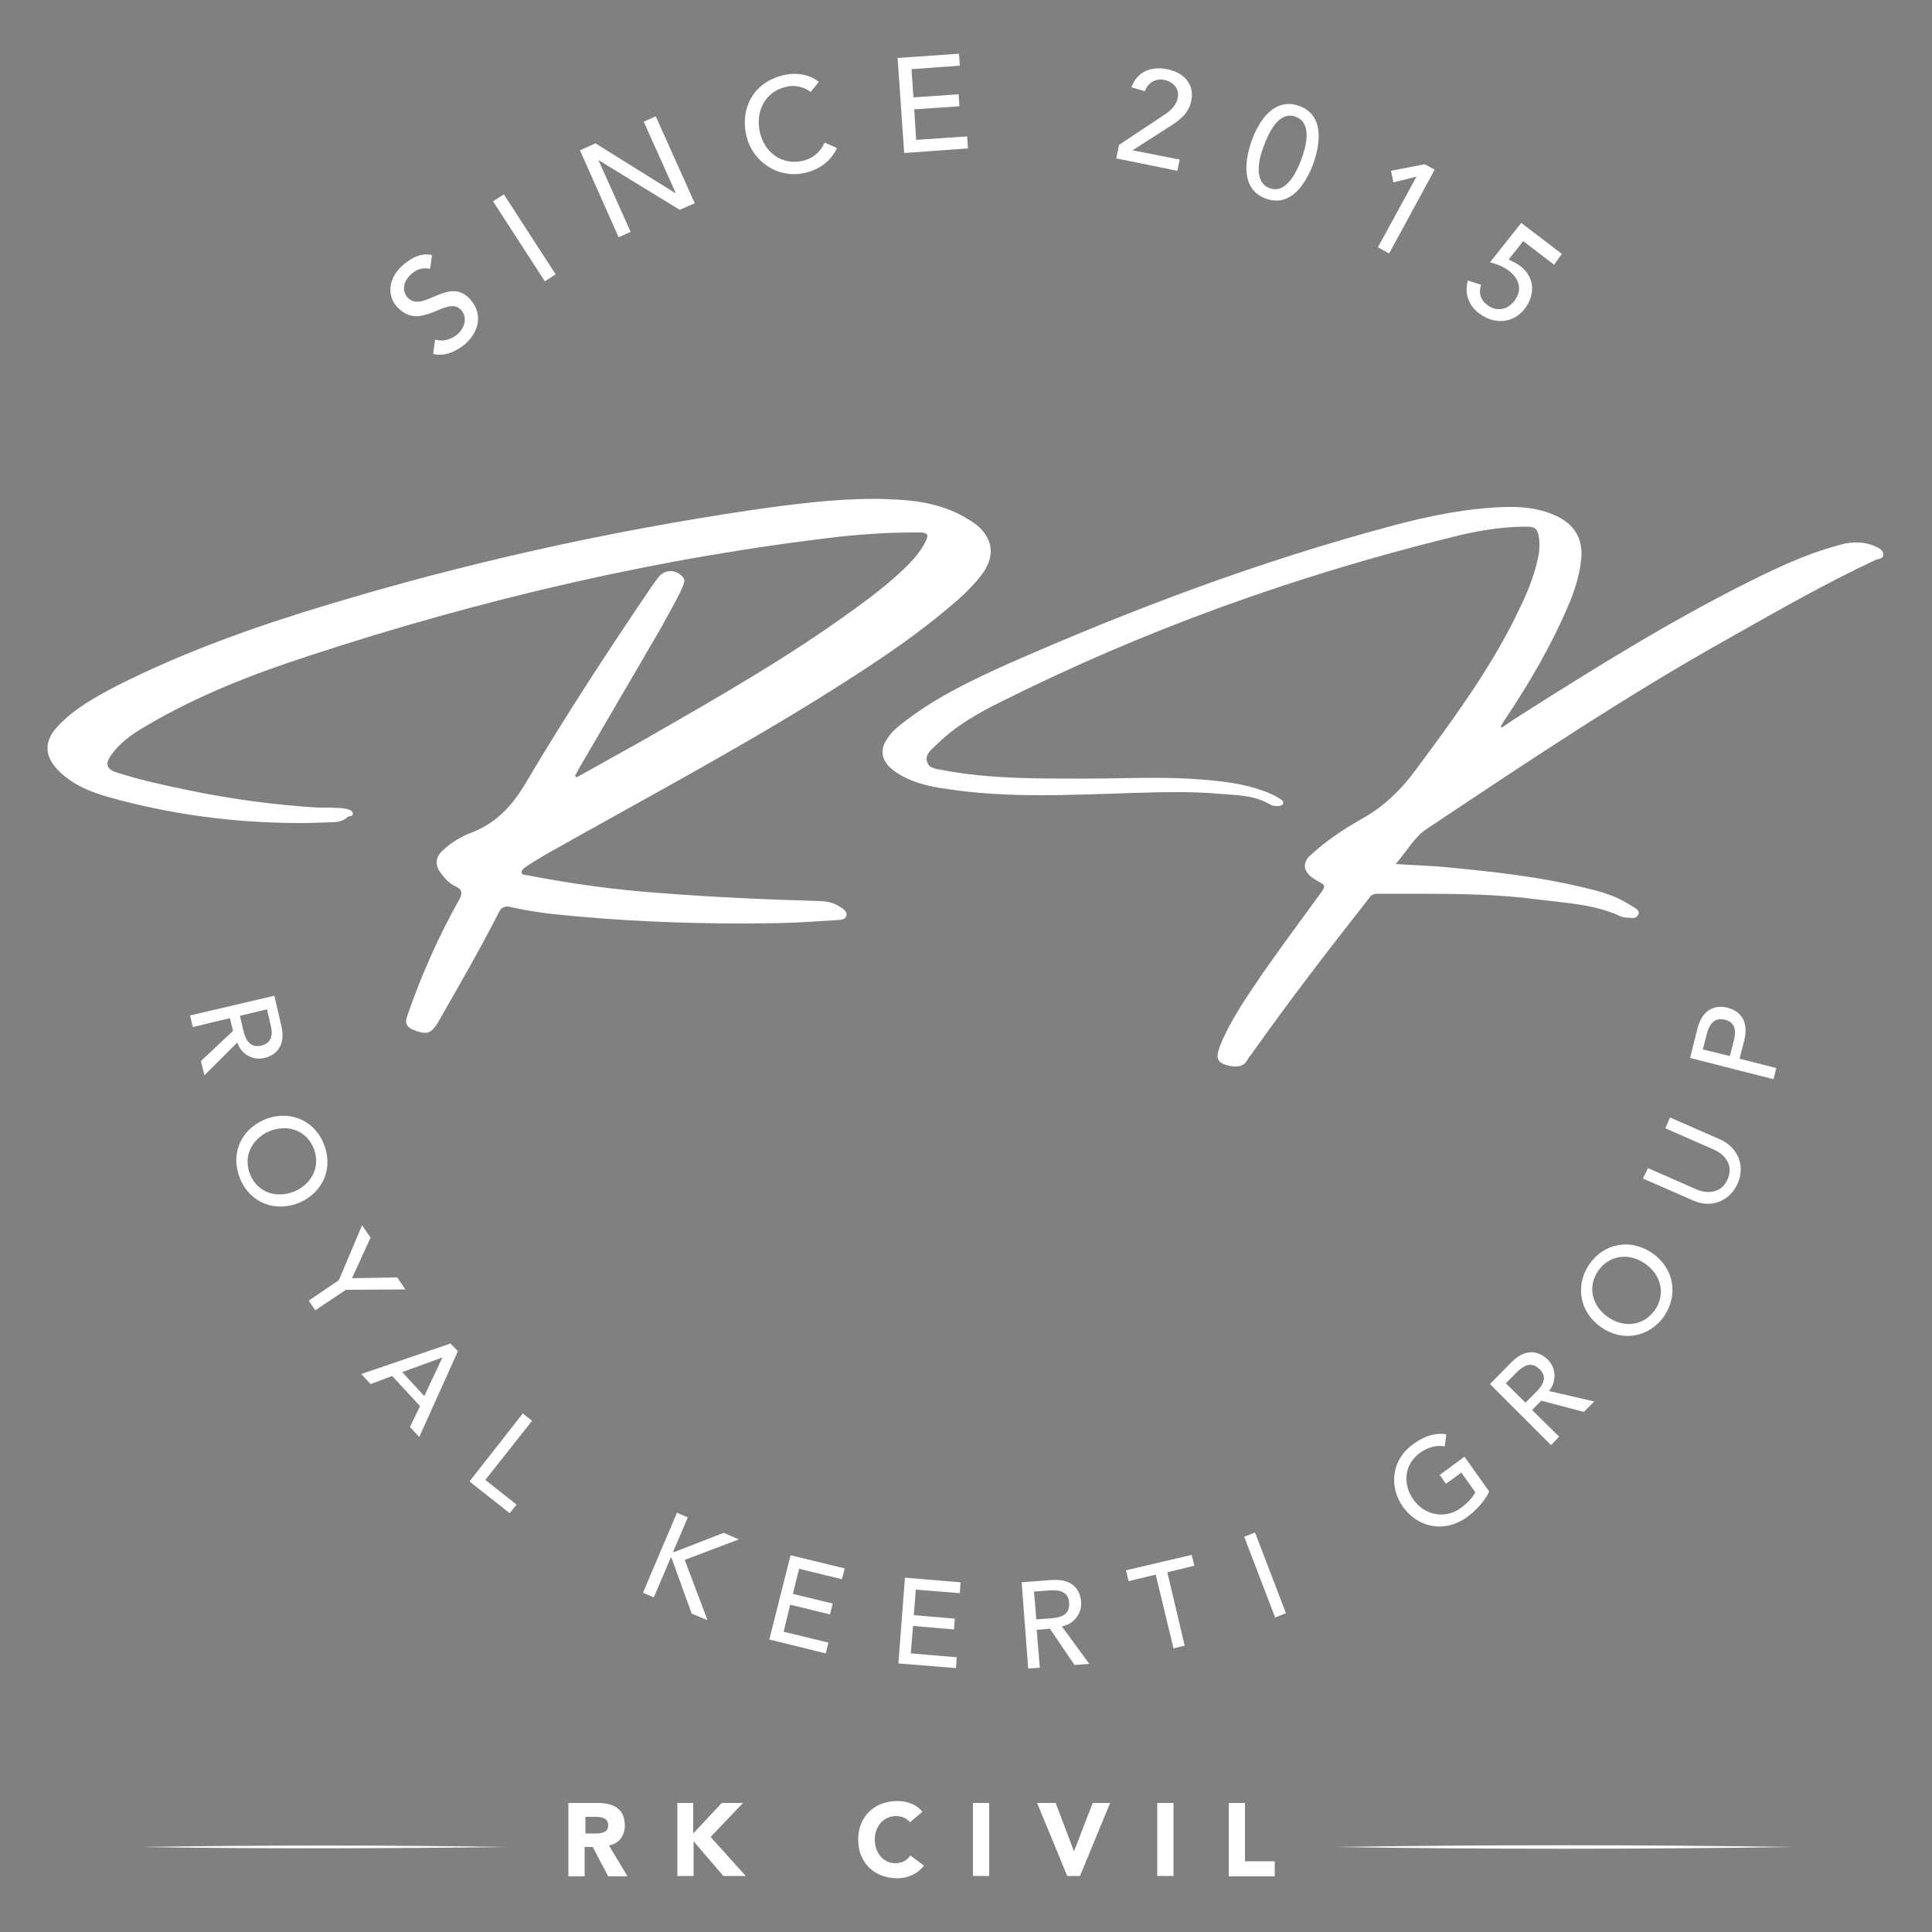 <?xml version="1.0" encoding="utf-8"?>
<!-- Generator: Adobe Illustrator 26.2.1, SVG Export Plug-In . SVG Version: 6.00 Build 0)  -->
<svg version="1.0" id="Layer_1" xmlns="http://www.w3.org/2000/svg" xmlns:xlink="http://www.w3.org/1999/xlink" x="0px" y="0px"
	 viewBox="0 0 500 500" enable-background="new 0 0 500 500" xml:space="preserve">
<rect x="0" y="0" width="500" height="500" fill="#808080" stroke="none"/>
<g>
	<g>
		<g>
			<path fill="#FFFFFF" d="M246.3,156.6c-11.1,9.5-23.3,17.2-35.6,24.9c-22.7,14-46.2,26.5-69.4,39.6c-1.8,1.1-3.6,2.1-5.3,3.3
				c-0.4,0.4-1,0.7-1,1.3v0.2c0.2,0.6,1,0.5,1.4,0.6c11.3,2.2,22.8,3.8,34.3,4.6c13.8,1.1,27.8,1.7,41.6,2.1c2,0.1,3.8,0.5,5.4,1.7
				c0.6,0.4,1.4,0.9,1.4,1.8c0,0.1-0.1,0.3-0.1,0.4c-0.3,0.9-1.3,0.9-2.1,1c-5.1,0.3-10.2,0.7-15.3,0.8c-3,0-6.1,0.1-9.1,0.1
				c-16.4,0-32.8-0.7-49-2.4c-3.8-0.4-7.4-1-11.1-1.8c-0.4-0.1-0.8-0.2-1.1-0.2c-1.2,0-1.8,0.6-2.4,1.9
				c-4.9,9.6-10.3,18.9-15.6,28.2c-1.1,1.7-1.9,2.6-3.3,2.6c-0.9,0-1.9-0.3-3.3-0.9c-1.1-0.5-1.6-1.2-1.6-2.1c0-0.4,0.1-0.9,0.3-1.4
				c3.6-10.4,8-20.4,13.4-30c0.4-0.7,0.6-1.3,0.6-1.8c0-0.6-0.4-1.2-1.5-1.7c-1.5-0.7-2.7-1.9-3.7-3.3c-0.8-1-1.2-2-1.2-2.9
				c0-1.1,0.5-2.2,1.7-3.2c2.2-2.1,5-3.7,7.8-4.7c6.3-2.6,10.3-7.1,13.7-12.9c10.2-17.2,21.1-33.9,32.3-50.4
				c0.6-0.8,1.2-1.7,1.8-2.5c0.9-1.2,2.1-1.7,3.2-1.7c1.1,0,2.1,0.4,3,1.3c0.4,0.4,0.6,0.8,0.6,1.2c0,0.5-0.3,1.1-0.4,1.5
				c-1.6,3.6-3.6,6.9-5.4,10.3c-7,12-14,24-21,36c-0.5,0.9-1,1.8-1.5,2.7c0.2,0.1,0.3,0.2,0.4,0.4c5.7-3.2,11.5-6.4,17.2-9.6
				c18.8-10.8,37.7-21.5,55.3-34.4c4.7-3.4,9.4-7.1,13.5-11.2c1.8-1.9,3.4-3.8,4.5-6.2c0.2-0.4,0.3-0.8,0.3-1.1
				c0-0.5-0.4-0.8-1.6-0.9h-2.1c-6.1,0-12.2,0.4-18.2,1c-47.2,5.4-93.3,16.2-138.4,31c-14.4,4.7-28.5,10.2-41.6,17.9
				c-2.5,1.4-4.9,3-7.1,5.1c-0.8,0.8-1.6,1.7-2.3,2.7c-0.6,0.9-0.9,1.6-0.9,2.2c0,1,0.8,1.7,2.4,2.2c6.1,2,12.2,3.3,18.5,4.6
				c11.1,2.3,22.2,3.8,33.5,4.5h2.3c0.8,0,1.6,0,2.4,0.1c1,0,2,0,2.9,0.3c0.6,0.1,1.5,0.4,1.5,1.2v0.1c0,0.6-0.8,0.4-1.3,0.7
				c-1.2,1.2-2.8,1.4-4.4,1.4c-2.7,0.1-5.4,0.2-7.9,0.2c-17,0-33.6-2.2-49.9-6.8c-4.6-1.3-8.8-3.1-12.3-6.4c-2.1-2-3.2-4-3.2-6.2
				c0-1.9,0.9-3.8,2.7-5.7c4.3-4.6,9.7-7.5,15.2-10.4c17.4-8.8,35.7-15.3,54.3-20.9c36-10.9,72.8-19.1,110-24.6
				c10.5-1.5,21.2-2.9,31.9-2.9c1.9,0,3.8,0.1,5.7,0.2c6.5,0.3,12.9,1.6,18.5,5.1c0.7,0.4,1.4,0.9,2.1,1.4c2.5,2.1,3.7,4.4,3.7,6.8
				c0,1.7-0.6,3.6-1.9,5.5C252.4,151.1,249.4,154,246.3,156.6z"/>
			<path fill="#FFFFFF" d="M230,198.3c-1.1-1.2-1.6-2.4-1.6-3.7c0-1,0.3-2,0.9-2.9c1.3-2.3,3.3-3.9,5.4-5.4
				c8-6.1,17.1-10.4,26.2-14.5c32.2-14.2,65.2-26.6,99.3-35.7c9.6-2.6,19.5-4.6,29.6-4.9h1.4c4,0,7.9,0.6,11.5,2.3
				c4.5,2.1,6.6,5.4,6.6,9.9c0,0.7-0.1,1.4-0.2,2.2c-0.5,4-1.8,7.9-3.4,11.5c-4.4,10.3-10,19.8-16.2,29.1c-0.4,0.5-0.7,1.1-1,1.6
				v0.6c2.2-1.5,4.3-2.9,6.4-4.2c20-12.7,40.1-25.1,61.3-35.4c6.6-3.2,13.3-6.1,20.4-7.9c1.3-0.4,2.7-0.5,4-0.5c1.6,0,3.2,0.3,4.7,1
				c0.9,0.4,2.1,0.9,2.1,2.1c0,1.2-1.3,1.1-2,1.4c-12.8,6-24.9,12.9-37.1,19.8c-27.3,15.2-53.2,32.6-79.2,49.9c-3.2,2.2-5,5.7-7.9,9
				c4.2,0.3,7.9,0.4,11.6,0.7c13.1,1.2,26.2,2.6,39.1,5.9c3.8,0.9,7.3,2.2,10.6,4.4c0.6,0.4,1.6,0.8,1.6,1.6c0,0.1,0,0.2-0.1,0.4
				c-0.3,0.8-0.9,1-1.7,1c-0.3,0-0.5-0.1-0.8-0.1c-0.7,0-1.5-0.1-2.2-0.4c-6.7-3.1-14-3.4-21.2-4.3c-10.4-1.4-20.8-1.5-31.2-1.5
				h-10.6c-1,0-1.6,0.5-2.1,1.3c-10.3,13.1-20.4,26.2-30.1,39.9c-0.4,0.6-1,1.2-1.4,2c-0.7,1.2-1.8,1.5-2.9,1.5h-0.6
				c-2.8-0.4-4.1-1.1-4.1-2.8c0-0.7,0.3-1.6,0.7-2.7c2.9-7,7.2-13,11.4-19.2c4.9-7,9.9-13.7,14.9-20.6c0.4-0.5,0.6-1,0.6-1.3
				s-0.4-0.7-1.2-1.1c-0.7-0.4-1.4-0.8-2.1-1.3c-1.2-1-1.7-2-1.7-2.9c0-1,0.5-2,1.6-2.9c3.9-3.6,8.4-6.6,13-9.2
				c5.8-3.2,10.3-7.6,14.2-12.9c9.1-12.3,18.2-24.6,25.2-38.4c2.6-5.2,5.1-10.4,6.3-16.2c0.3-1.2,0.4-2.2,0.4-3.4
				c0-0.6,0-1.2-0.1-1.8c-0.3-2.3-0.9-3-3.1-3H395c-6.8,0-13.5,1.2-20,2.9c-40.3,10-79,23.9-116.1,42.5c-5.9,2.9-11.6,6.2-16.3,10.8
				c-1.2,1.2-2.8,2.3-2.8,3.9c0,0.3,0.1,0.6,0.2,0.9c0.5,1.8,2.9,1.7,4.5,2.1c11.4,2.1,22.9,2.1,34.5,2.1h1.9c6,0,12-0.2,17.9-0.2
				c3.8,0,7.7,0.1,11.5,0.4c5.5,0.4,11.2,1,16.4,2.9c1.6,0.5,3.1,1.2,4.5,2.1c0.4,0.3,0.9,0.5,0.9,1c0,0.1,0,0.3-0.1,0.4
				c-0.3,0.5-1,0.5-1.5,0.5c-0.6,0-1.3-0.1-1.8-0.4c-4.2-2.5-8.8-2.4-13.5-2.8c-3.6-0.3-7.1-0.4-10.7-0.4c-7.8,0-15.4,0.4-23.2,0.6
				c-3.9,0.1-7.9,0.2-11.9,0.2c-8.3,0-16.7-0.4-24.9-1.7c-3.7-0.5-7.5-1.4-10.9-3.2C232.3,200.2,231,199.3,230,198.3z"/>
		</g>
		<g>
			<path fill="#FFFFFF" d="M71,257.7l1.8,7.7c1.3,5.6-1.7,7.8-4.4,8.4c-2.8,0.7-5.9-0.8-7-4l-8.5,8.5l-0.9-3.7l8.3-7.8l-0.8-3.3
				l-9.6,2.3l-0.7-3L71,257.7z M62.1,262.9l0.9,3.9c0.6,2.3,1.7,4.5,4.6,3.8c3-0.7,3-3.2,2.4-5.5l-0.9-3.9L62.1,262.9z"/>
			<path fill="#FFFFFF" d="M68.3,289.8c6.1-2.6,12.7-0.3,15.4,6c2.7,6.3,0,12.7-6.1,15.4c-6.1,2.6-12.7,0.3-15.4-6
				S62.2,292.5,68.3,289.8z M76.3,308.3c4.5-2,6.8-6.6,4.8-11.3c-2-4.7-7-6.1-11.5-4.2c-4.5,2-6.8,6.6-4.8,11.3
				C66.8,308.8,71.8,310.2,76.3,308.3z"/>
			<path fill="#FFFFFF" d="M87.7,331.3l6-14.2l2.2,3.2l-4.8,10.5l11.7-0.2l2.1,3.1l-15.4,0.1l-7.9,5.3l-1.7-2.5L87.7,331.3z"/>
			<path fill="#FFFFFF" d="M116.6,347.7l1.9,2l-10,22.2l-2.4-2.6l2.6-5.4l-7.2-7.8l-5.6,2.1l-2.4-2.6L116.6,347.7z M109.8,361.3
				l4.7-10l0,0l-10.4,3.8L109.8,361.3z"/>
			<path fill="#FFFFFF" d="M135.3,365.8l2.4,1.9L125.6,383l8.1,6.4l-1.8,2.2l-10.4-8.2L135.3,365.8z"/>
			<path fill="#FFFFFF" d="M175.2,391.5l2.8,1.2l-3.8,8.9l0.2,0.1l12.9-5l3.9,1.7l-14,5.3l5.9,15.6l-4.1-1.7l-5.2-14.4l-0.2-0.1
				l-4.4,10.3l-2.8-1.2L175.2,391.5z"/>
			<path fill="#FFFFFF" d="M204.6,402.5l14,3.4l-0.7,2.8l-11.1-2.7l-1.6,6.5l10.3,2.5l-0.7,2.8l-10.3-2.5l-1.7,7l11.6,2.8l-0.7,2.8
				l-14.6-3.6L204.6,402.5z"/>
			<path fill="#FFFFFF" d="M234.2,408.3l14.4,1.2l-0.2,2.8l-11.4-0.9l-0.5,6.6l10.6,0.9l-0.2,2.8l-10.6-0.9l-0.6,7.1l11.9,1
				l-0.2,2.8l-14.9-1.2L234.2,408.3z"/>
			<path fill="#FFFFFF" d="M264.4,409.5l7.8-0.6c5.7-0.4,7.4,2.9,7.6,5.7c0.2,2.8-1.7,5.7-5,6.3l7.1,9.7l-3.8,0.3l-6.4-9.4l-3.4,0.3
				l0.8,9.8l-3,0.2L264.4,409.5z M268.2,419.1l4-0.3c2.4-0.2,4.7-0.9,4.5-4c-0.2-3-2.7-3.4-5.1-3.2l-4,0.3L268.2,419.1z"/>
			<path fill="#FFFFFF" d="M299.1,407.5l-7,1.7l-0.7-2.8l17-4l0.7,2.8l-7,1.7l4.5,19l-2.9,0.7L299.1,407.5z"/>
			<path fill="#FFFFFF" d="M322,397.7l2.8-1.1l8,20.9l-2.8,1.1L322,397.7z"/>
			<path fill="#FFFFFF" d="M379,377l6.4,9c-1,2.3-3.5,5-5.7,6.6c-6.2,4.4-12.9,2.5-16.6-2.6c-3.8-5.4-2.9-12.4,2.7-16.3
				c3.3-2.4,6-2.9,8.5-2.5l-0.4,3.1c-2.5-0.4-4.6,0.4-6.4,1.7c-4.2,3-4.5,8.2-1.7,12.1c2.9,4.1,8.2,5.1,12.2,2.2
				c1.7-1.2,3.1-2.7,3.8-4.1l-3.6-5.1l-4,2.9l-1.6-2.3L379,377z"/>
			<path fill="#FFFFFF" d="M385.6,358.2l5.5-5.6c4-4.1,7.5-2.7,9.5-0.7c2,2,2.4,5.4,0.3,8.1l11.7,2.7l-2.7,2.7l-11-2.9l-2.4,2.4
				l7,6.9l-2.1,2.2L385.6,358.2z M394.8,363l2.8-2.8c1.7-1.7,3-3.8,0.8-5.9s-4.2-0.8-5.9,0.9l-2.8,2.8L394.8,363z"/>
			<path fill="#FFFFFF" d="M414.4,343.5c-5.5-3.8-6.9-10.6-3.1-16.3c3.9-5.6,10.8-6.7,16.3-2.9c5.5,3.8,6.9,10.6,3.1,16.3
				C426.8,346.2,419.8,347.3,414.4,343.5z M425.7,327c-4-2.8-9.2-2.3-12.1,1.9c-2.9,4.2-1.5,9.2,2.6,12c4,2.8,9.2,2.3,12.1-1.9
				S429.8,329.8,425.7,327z"/>
			<path fill="#FFFFFF" d="M426.5,302.3l12.5,5.5c2.5,1.1,6.4,1.3,8.1-2.6c1.7-3.9-1-6.6-3.6-7.7L431,292l1.2-2.8l13,5.7
				c4.7,2.1,6.5,7,4.5,11.4c-2,4.5-6.8,6.5-11.5,4.4l-13-5.7L426.5,302.3z"/>
			<path fill="#FFFFFF" d="M437.4,273.8l1.9-7.6c1.4-5.5,5.1-6.1,7.8-5.4c2.7,0.7,5.7,2.9,4.3,8.5l-1.2,4.7l9.5,2.4l-0.7,2.9
				L437.4,273.8z M447.7,273.3l1-3.9c0.6-2.3,0.6-4.8-2.3-5.5c-2.9-0.7-4.1,1.4-4.7,3.8l-1,3.9L447.7,273.3z"/>
		</g>
		<g>
			<path fill="#FFFFFF" d="M112.6,87.9c2.1,0.6,4.2-0.1,5.7-1.3c1.7-1.4,2.9-4.2,1.1-6.3c-3.7-4.3-10.7,6.2-16.9-1.2
				c-1.9-2.2-2.6-6.8,2-10.7c2.1-1.7,4.4-3,7.3-2.4l-0.5,3.6c-1.5-0.4-3.3-0.1-4.7,1.2c-2.8,2.4-2.2,4.8-1.3,6
				c4,4.8,10.9-5.9,16.6,0.9c3.1,3.7,2,8.3-1.6,11.4c-2.4,2-5.4,3.2-8.2,2.5L112.6,87.9z"/>
			<path fill="#FFFFFF" d="M127.6,52.1l2.8-1.8L143.8,71l-2.8,1.8L127.6,52.1z"/>
			<path fill="#FFFFFF" d="M150.1,38.9l4-1.8L174.8,50l0.1,0l-8.3-18.5l3.1-1.4l10.1,22.5l-3.9,1.7L155,41.5l-0.1,0l8.3,18.5
				l-3.1,1.4L150.1,38.9z"/>
			<path fill="#FFFFFF" d="M209.8,23.8c-1.8-1.4-4.3-1.9-6.5-1.3c-5.4,1.3-7.9,6.5-6.6,11.9c1.2,5,5.6,8.5,11.2,7.2
				c2.7-0.7,4.5-2.4,5.5-4.7l3.2,1.4c-0.5,1.2-2.6,5.1-8.1,6.4c-7.6,1.8-13.9-3.4-15.3-9.4c-1.8-7.5,2-14,9.4-15.8
				c3.1-0.8,6.8-0.4,9.3,1.7L209.8,23.8z"/>
			<path fill="#FFFFFF" d="M232.3,15l15.9-1.1l0.2,3.1l-12.5,0.9l0.5,7.3l11.7-0.8l0.2,3.1l-11.7,0.8l0.5,7.9l13.2-0.9l0.2,3.1
				L234,39.6L232.3,15z"/>
			<path fill="#FFFFFF" d="M289.6,37.5l11.6-7.7c1.6-1,3.2-2.5,3.6-4.4c0.5-2.4-1.1-4.2-3.4-4.7c-2.4-0.5-4.3,0.7-5.1,2.9l-3.5-1
				c1.5-4.1,5.1-5.5,9.2-4.7c4.2,0.8,7.2,3.7,6.3,8.2c-0.6,3.2-3.1,5.1-5.7,6.7l-9.5,6.1l12.2,2.4l-0.6,2.9L288.9,41L289.6,37.5z"/>
			<path fill="#FFFFFF" d="M336.2,27.4c6.6,2.4,5.5,9.8,3.7,14.9c-1.8,4.9-5.7,11.5-12.3,9.1c-6.6-2.4-5.4-10-3.7-14.9
				C325.7,31.5,329.6,25.1,336.2,27.4z M328.6,48.7c4.4,1.6,7.1-4.5,8.2-7.5c1.2-3.2,2.9-9.4-1.5-11c-4.4-1.6-7,4.3-8.2,7.5
				C325.9,40.7,324.2,47.1,328.6,48.7z"/>
			<path fill="#FFFFFF" d="M366.6,45.7l-6,1.5l-0.6-3l8.7-1.7l2.6,1.4l-11.8,21.7l-2.9-1.6L366.6,45.7z"/>
			<path fill="#FFFFFF" d="M402.2,68.5l-8-6.1l-3.8,4.8c0.7,0.2,2.3,1.1,3,1.6c3.7,2.8,4.1,7.3,1.2,11.1c-3,3.9-8,4.1-11.8,1.2
				c-2.7-2-3.9-5.2-2.9-8.5l3.4,1.1c-0.7,2.3-0.1,4,1.7,5.3c2.1,1.6,5,1.4,6.9-1.1c2.2-2.9,1.3-5.8-1.5-7.9c-1-0.8-3-1.7-4.8-2.1
				l8.1-10.2l10.5,8L402.2,68.5z"/>
		</g>
	</g>
	<path fill="#13385E" d="M275.1,478.5c0.1-0.3,0.1-0.7,0.2-1.1C275.4,477.9,275.2,478.2,275.1,478.5z"/>
	<g>
		<path fill="#FFFFFF" d="M131.2,478c-30.3,0.4-64.3,0.5-94.6,0C66.9,477.5,100.9,477.5,131.2,478L131.2,478z"/>
	</g>
	<g>
		<path fill="#FFFFFF" d="M463.4,478c-37.9,0.6-80.3,0.6-118.2,0C383.1,477.4,425.5,477.4,463.4,478L463.4,478z"/>
	</g>
	<g>
		<path fill="#FFFFFF" d="M147.3,466.6h7.3c3.9,0,7.1,1.3,7.1,5.8c0,2.6-1.4,4.7-4.1,5.2l4.8,8h-5l-4-7.6h-2.1v7.6h-4.2V466.6z
			 M151.4,474.5h2.5c1.5,0,3.5-0.1,3.5-2.1c0-1.9-1.7-2.2-3.2-2.2h-2.7V474.5z"/>
		<path fill="#FFFFFF" d="M175.2,466.6h4.2v7.9l7.4-7.9h5.5l-8.4,8.8l9.1,10.1h-5.8l-7.7-9v9h-4.2V466.6z"/>
		<path fill="#FFFFFF" d="M235.5,471.6c-0.8-1-2-1.6-3.6-1.6c-3.2,0-5.5,2.6-5.5,6.1c0,3.5,2.3,6.1,5.3,6.1c1.7,0,3-0.7,3.9-2
			l3.5,2.6c-1.6,2.2-4.3,3.3-6.8,3.3c-5.9,0-10.2-3.9-10.2-10c0-6.1,4.3-10,10.2-10c2.1,0,4.8,0.7,6.4,2.8L235.5,471.6z"/>
		<path fill="#FFFFFF" d="M251.8,466.6h4.2v18.9h-4.2V466.6z"/>
		<path fill="#FFFFFF" d="M268.4,466.6h4.8l4.7,12.4h0.1l4.8-12.4h4.5l-7.8,18.9h-3.3L268.4,466.6z"/>
		<path fill="#FFFFFF" d="M299.5,466.6h4.2v18.9h-4.2V466.6z"/>
		<path fill="#FFFFFF" d="M318,466.6h4.2v15.1h7.7v3.9H318V466.6z"/>
	</g>
</g>
</svg>
